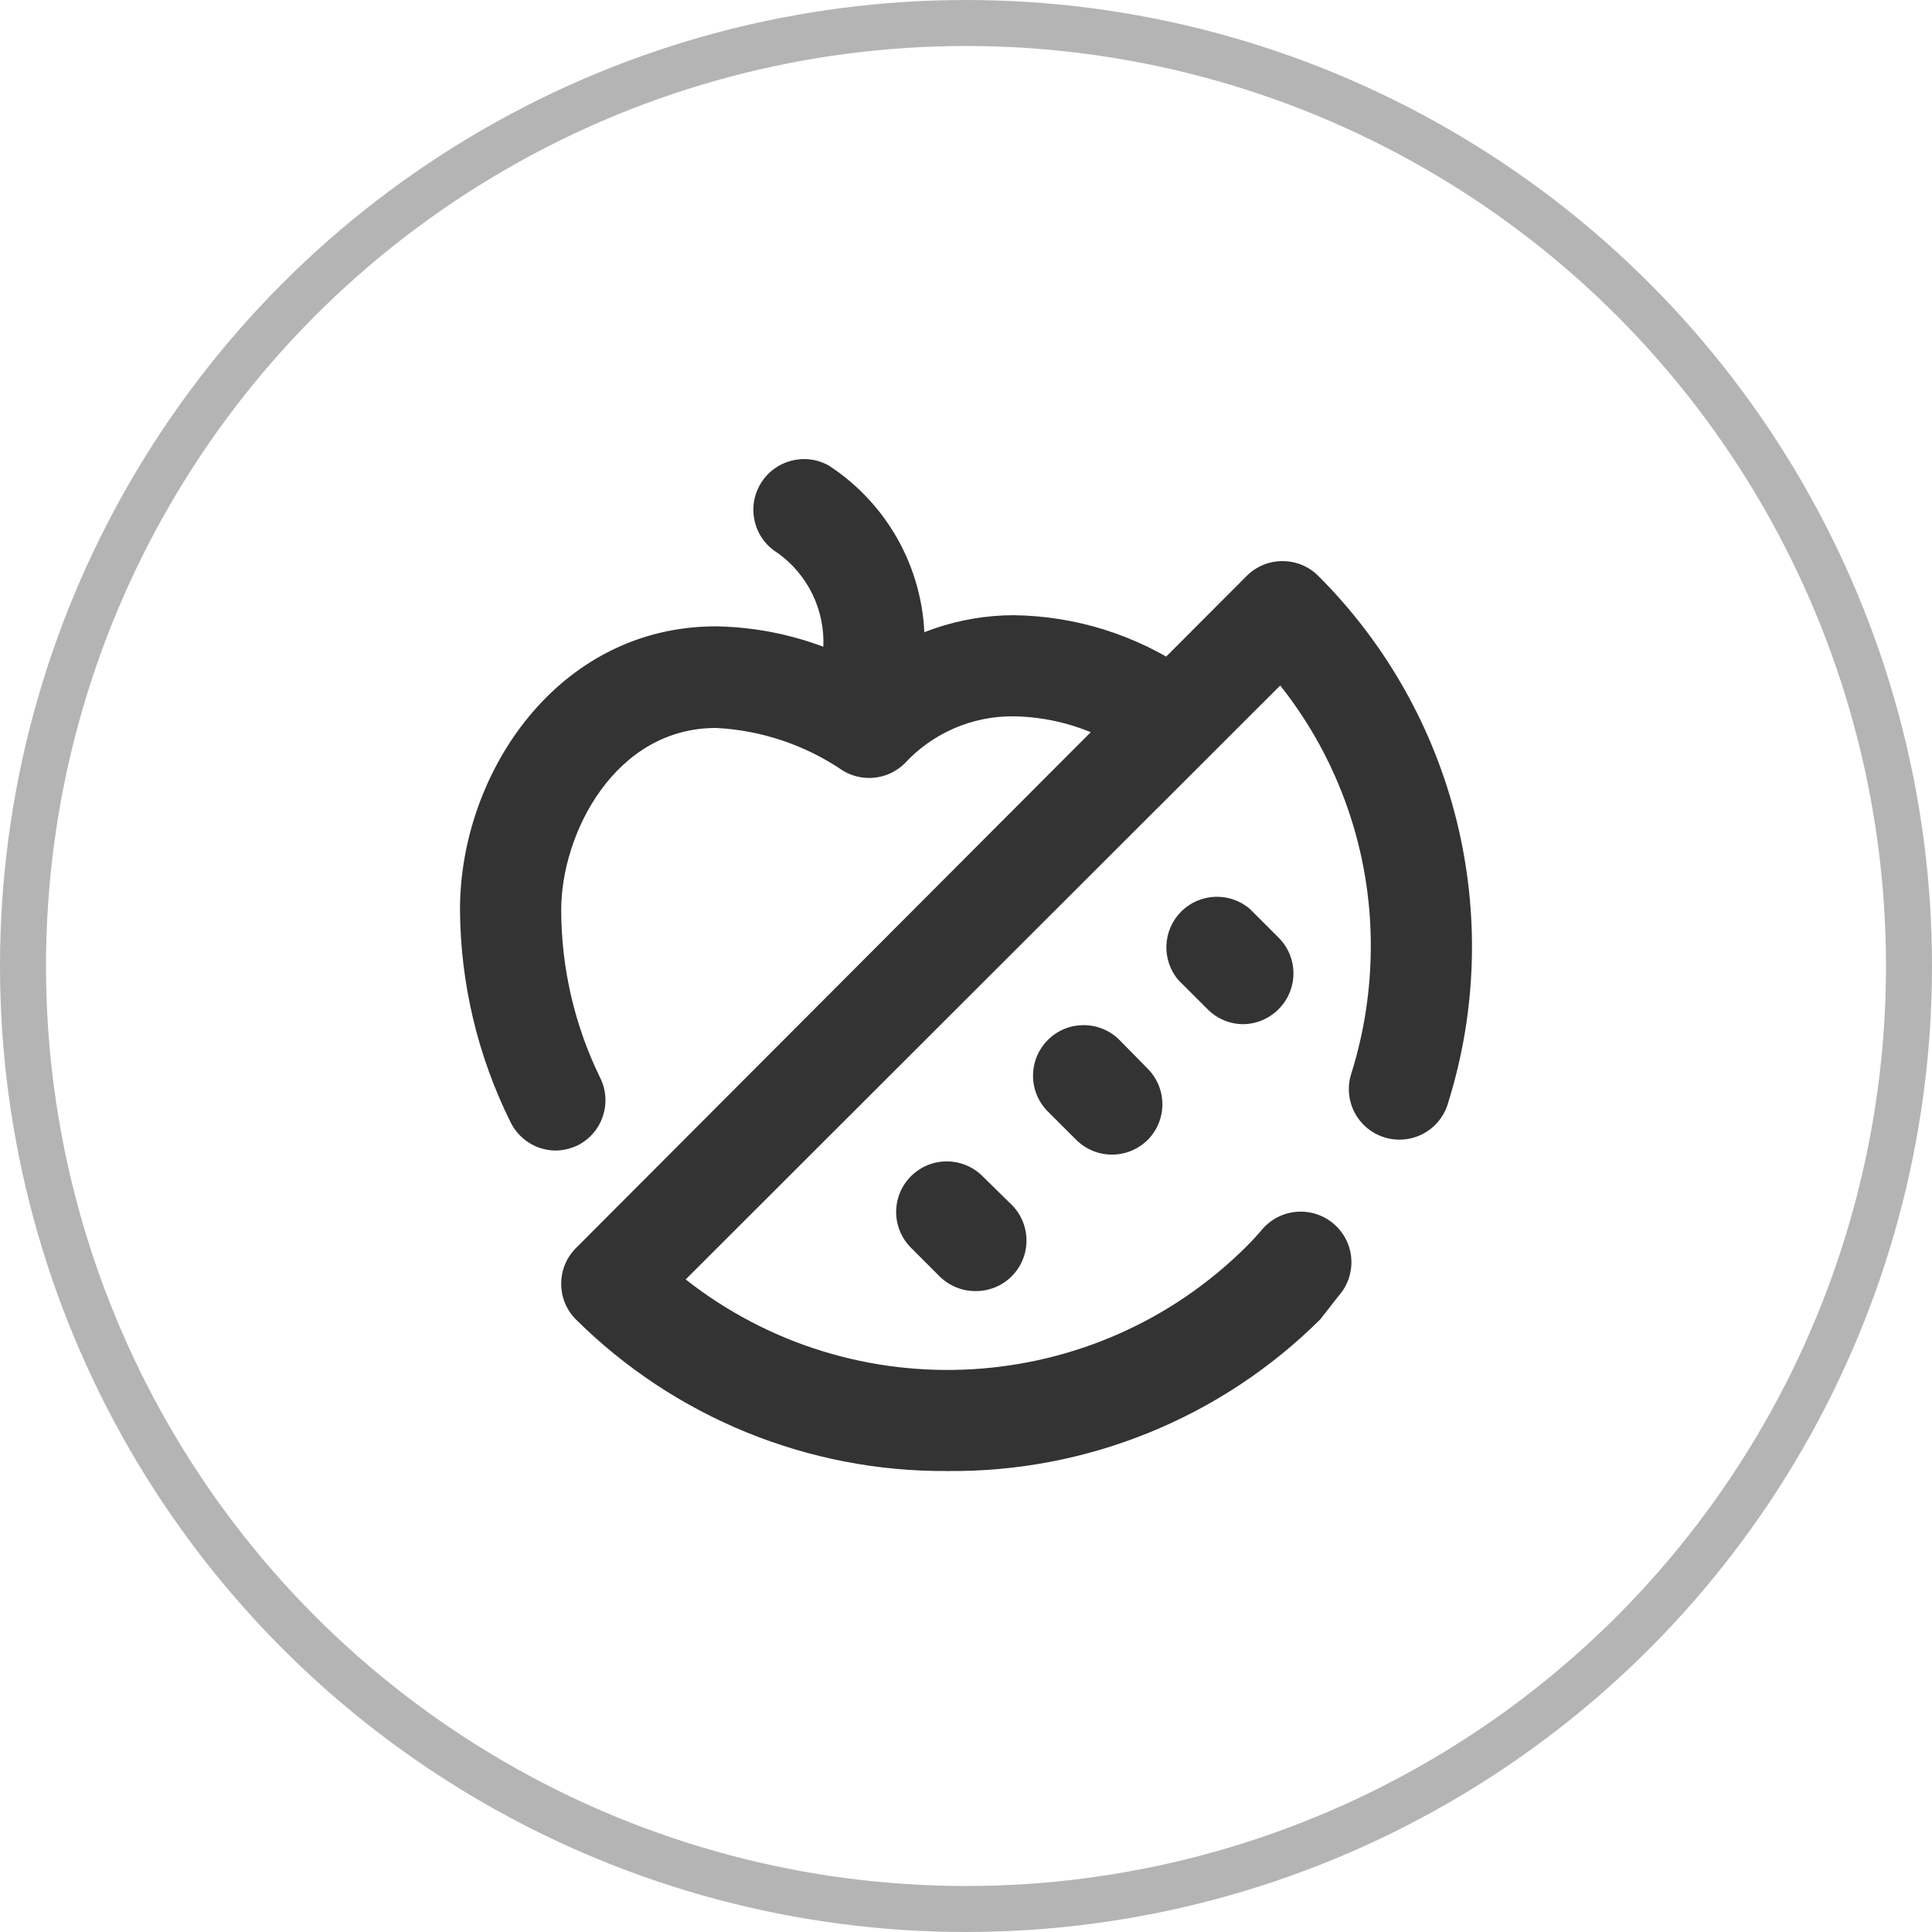 <?xml version="1.0" encoding="UTF-8"?>
<svg xmlns="http://www.w3.org/2000/svg" xmlns:xlink="http://www.w3.org/1999/xlink" width="42px" height="42px" viewBox="0 0 42 42" version="1.1">
  <title>food-fruits-icon</title>
  <g id="Round-4" stroke="none" stroke-width="1" fill="none" fill-rule="evenodd">
    <g id="nev-homepage-v3" transform="translate(-348, -2742)">
      <g id="Chart" transform="translate(329.676, 2618)">
        <g id="Conventional-or-Fortified-Foods-&amp;-Beverages" transform="translate(0.324, 97)">
          <g id="food-fruits-icon" transform="translate(18, 27)">
            <circle id="Oval-Copy-10" stroke-opacity="0.293" stroke="#000000" cx="21" cy="21" r="20.5"></circle>
            <g id="Group-5" transform="translate(10, 9.98)" fill="#333333" fill-rule="nonzero">
              <path d="M10.593,21.999 C7.57,22.019 4.664,20.832 2.519,18.703 C2.093,18.274 2.093,17.582 2.519,17.153 L17.105,2.537 C17.534,2.111 18.227,2.111 18.656,2.537 C21.656,5.532 22.745,9.943 21.483,13.988 C21.377,14.374 21.068,14.672 20.678,14.765 C20.288,14.858 19.878,14.732 19.608,14.435 C19.339,14.139 19.252,13.719 19.382,13.34 C19.658,12.454 19.798,11.531 19.8,10.603 C19.807,8.541 19.113,6.538 17.831,4.922 L4.906,17.834 C8.57,20.712 13.809,20.401 17.105,17.109 C17.226,16.988 17.347,16.856 17.457,16.725 C17.72,16.432 18.12,16.302 18.505,16.384 C18.89,16.465 19.203,16.746 19.325,17.12 C19.447,17.494 19.359,17.905 19.096,18.197 L18.7,18.703 C16.549,20.842 13.628,22.03 10.593,21.999 Z" id="Path"></path>
              <path d="M14.179,15.12 C13.887,15.122 13.606,15.007 13.398,14.801 L12.782,14.186 C12.574,13.98 12.457,13.699 12.457,13.406 C12.457,13.113 12.574,12.832 12.782,12.625 C13.211,12.199 13.904,12.199 14.333,12.625 L14.949,13.252 C15.376,13.681 15.376,14.373 14.949,14.801 C14.744,15.004 14.468,15.119 14.179,15.12 Z" id="Path"></path>
              <path d="M17.017,12.285 C16.727,12.281 16.45,12.162 16.247,11.955 L15.62,11.329 C15.246,10.893 15.272,10.243 15.678,9.837 C16.084,9.431 16.735,9.406 17.171,9.779 L17.798,10.406 C18.225,10.834 18.225,11.527 17.798,11.955 C17.592,12.165 17.311,12.284 17.017,12.285 Z" id="Path"></path>
              <path d="M11.209,18.087 C10.917,18.089 10.636,17.974 10.428,17.769 L9.801,17.142 C9.373,16.711 9.375,16.015 9.807,15.587 C10.238,15.159 10.935,15.162 11.363,15.593 L11.99,16.208 C12.198,16.414 12.315,16.695 12.315,16.988 C12.315,17.281 12.198,17.562 11.99,17.769 C11.783,17.974 11.501,18.089 11.209,18.087 Z" id="Path"></path>
              <path d="M2.068,15.032 C1.655,15.025 1.282,14.787 1.1,14.417 C0.385,12.979 0.008,11.396 0,9.79 C0,6.834 2.123,3.636 5.566,3.636 C6.698,3.655 7.808,3.949 8.8,4.493 C9.728,3.783 10.865,3.397 12.034,3.394 C13.39,3.41 14.71,3.827 15.829,4.592 C16.33,4.938 16.456,5.625 16.11,6.125 C15.763,6.626 15.076,6.751 14.575,6.405 C13.828,5.889 12.943,5.606 12.034,5.592 C11.137,5.584 10.278,5.955 9.669,6.614 C9.308,6.972 8.748,7.035 8.316,6.768 C7.502,6.214 6.55,5.895 5.566,5.845 C3.366,5.845 2.2,8.142 2.2,9.801 C2.202,11.066 2.491,12.313 3.047,13.45 C3.317,13.993 3.096,14.652 2.552,14.922 C2.4,14.993 2.235,15.031 2.068,15.032 Z" id="Path"></path>
              <path d="M8.701,6.768 C8.553,6.771 8.407,6.741 8.272,6.68 C7.724,6.439 7.47,5.804 7.7,5.252 C7.752,5.12 7.792,4.984 7.821,4.845 C7.868,4.599 7.894,4.349 7.898,4.098 C7.939,3.289 7.566,2.515 6.908,2.043 C6.39,1.729 6.222,1.056 6.534,0.537 C6.839,0.024 7.499,-0.151 8.019,0.142 C9.352,1.011 10.139,2.508 10.098,4.098 C10.094,4.503 10.054,4.908 9.977,5.307 C9.91,5.571 9.83,5.831 9.735,6.087 C9.563,6.505 9.153,6.775 8.701,6.768 Z" id="Path"></path>
            </g>
          </g>
        </g>
      </g>
    </g>
  </g>
</svg>

